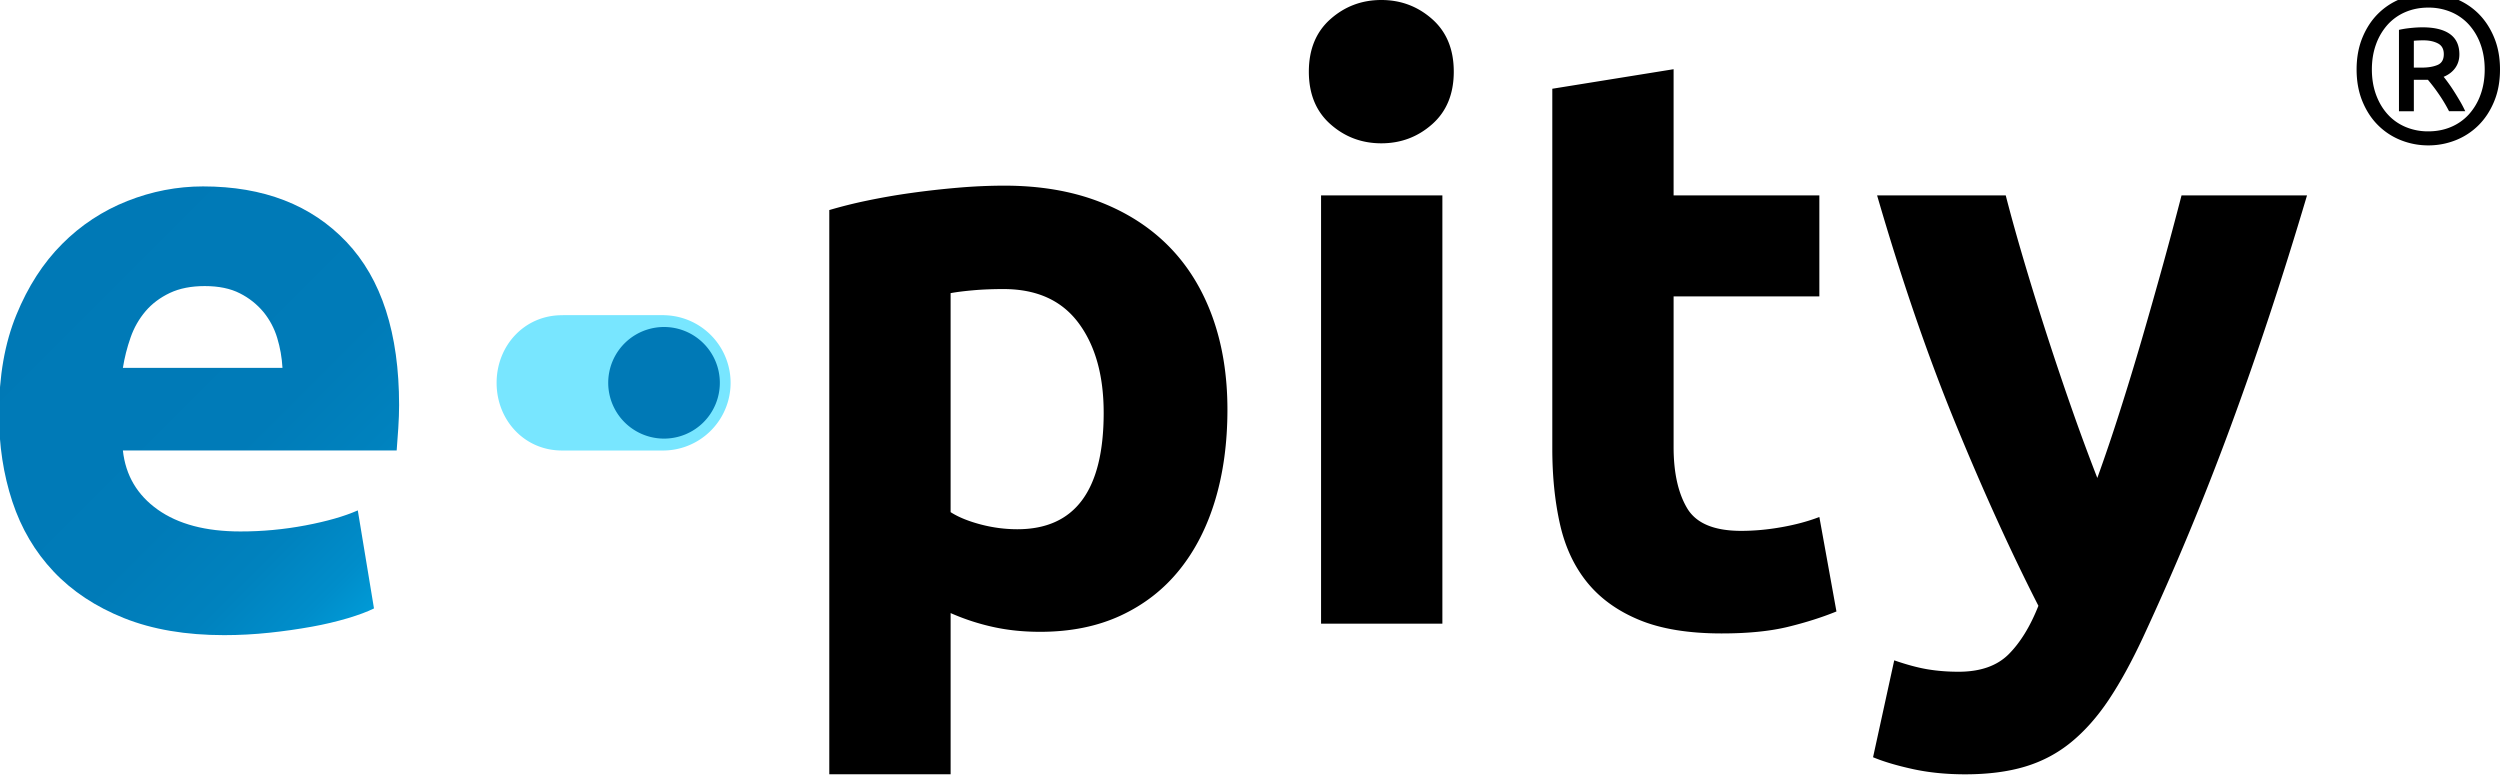 <svg version="1.1" id="Warstwa_1" xmlns="http://www.w3.org/2000/svg" xmlns:xlink="http://www.w3.org/1999/xlink" x="0" y="0" width="236.172" height="73.232" viewBox="0 0 236.172 73.232" xml:space="preserve"><g id="pity_1_"><path d="M115.954 38.689c0 3.128-.384 5.974-1.153 8.537-.769 2.564-1.897 4.77-3.385 6.614-1.486 1.847-3.333 3.282-5.538 4.309-2.205 1.024-4.743 1.538-7.614 1.538-1.59 0-3.076-.153-4.46-.462a21.206 21.206 0 01-4-1.309v15.23H78.342V19.844a44.102 44.102 0 013.538-.885 62.972 62.972 0 014.192-.729 82.647 82.647 0 014.462-.5 51.13 51.13 0 014.345-.192c3.333 0 6.308.5 8.924 1.5 2.614 1 4.818 2.411 6.614 4.23 1.794 1.819 3.165 4.038 4.115 6.652.947 2.616 1.422 5.539 1.422 8.769m-11.691.308c0-3.538-.796-6.371-2.385-8.499-1.59-2.128-3.948-3.191-7.077-3.191-1.025 0-1.975.037-2.846.114-.872.077-1.589.167-2.152.271v20.689c.717.461 1.652.846 2.807 1.153s2.32.462 3.5.462c5.434 0 8.153-3.665 8.153-10.999m33.073-32.228c0 2.104-.68 3.757-2.038 4.961-1.359 1.206-2.962 1.808-4.807 1.808-1.847 0-3.45-.602-4.808-1.808-1.359-1.204-2.038-2.857-2.038-4.961s.679-3.756 2.038-4.962C127.042.604 128.645 0 130.492 0c1.845 0 3.447.604 4.807 1.808 1.358 1.205 2.037 2.858 2.037 4.961m-1.076 52.15h-11.461V18.46h11.461v40.459zm10.383-50.535l11.46-1.846V18.46h13.769v9.538h-13.769v14.229c0 2.41.424 4.334 1.27 5.769.847 1.438 2.55 2.154 5.114 2.154 1.229 0 2.5-.116 3.807-.348 1.31-.23 2.5-.55 3.578-.962l1.615 8.924c-1.385.564-2.924 1.052-4.615 1.462-1.692.408-3.77.614-6.229.614-3.127 0-5.719-.423-7.77-1.271-2.051-.845-3.69-2.024-4.923-3.537-1.229-1.512-2.09-3.346-2.577-5.5-.486-2.153-.729-4.537-.729-7.153V8.384h-.001zm71.298 10.076c-2.313 7.795-4.729 15.104-7.248 21.921a263.423 263.423 0 01-8.252 19.846c-1.078 2.309-2.156 4.27-3.234 5.885s-2.262 2.948-3.545 3.999-2.731 1.82-4.352 2.308c-1.617.487-3.504.73-5.66.73-1.797 0-3.455-.167-4.969-.5-1.517-.334-2.761-.705-3.736-1.114l2-9.153c1.182.41 2.232.692 3.154.847.924.153 1.897.23 2.926.23 2.051 0 3.627-.552 4.731-1.653 1.103-1.104 2.039-2.629 2.81-4.576-2.617-5.127-5.232-10.885-7.851-17.27-2.616-6.384-5.079-13.549-7.387-21.498h12.152c.514 2 1.121 4.167 1.815 6.499a302.336 302.336 0 004.558 14.038 199.5 199.5 0 002.278 6.153 172.502 172.502 0 002.085-6.153c.721-2.256 1.43-4.577 2.125-6.961a589.384 589.384 0 002.008-7.077 407.42 407.42 0 001.737-6.499l11.855-.002zm18.231-11.896c0 1.123-.184 2.13-.555 3.021-.369.893-.865 1.646-1.484 2.258a6.386 6.386 0 01-2.159 1.407 6.977 6.977 0 01-2.574.485 6.976 6.976 0 01-2.576-.485 6.37 6.37 0 01-2.16-1.407c-.621-.612-1.115-1.365-1.485-2.258-.367-.892-.554-1.897-.554-3.021 0-1.122.187-2.129.554-3.021.37-.892.864-1.645 1.485-2.26a6.395 6.395 0 012.16-1.405 6.975 6.975 0 012.576-.484c.896 0 1.756.162 2.574.484a6.41 6.41 0 012.159 1.405c.619.615 1.115 1.368 1.484 2.26.371.893.555 1.899.555 3.021m-1.445 0c0-.871-.133-1.667-.396-2.388a5.567 5.567 0 00-1.1-1.854 4.77 4.77 0 00-1.685-1.188 5.461 5.461 0 00-2.147-.416c-.781 0-1.496.14-2.15.416a4.792 4.792 0 00-1.684 1.188 5.603 5.603 0 00-1.101 1.854c-.264.721-.396 1.517-.396 2.388 0 .872.133 1.668.396 2.387.265.721.632 1.338 1.101 1.854s1.029.911 1.684 1.188a5.434 5.434 0 002.15.416c.776 0 1.496-.138 2.147-.416a4.75 4.75 0 001.685-1.188 5.564 5.564 0 001.1-1.854c.263-.719.396-1.514.396-2.387m-3.368 3.943a14.414 14.414 0 00-1.021-1.692 16.05 16.05 0 00-.979-1.279h-1.326v2.973h-1.406V2.82a9.26 9.26 0 011.129-.178c.396-.04.759-.061 1.088-.061 1.138 0 2.003.212 2.597.634.594.424.893 1.063.893 1.923 0 .487-.129.914-.387 1.276-.258.363-.623.646-1.1.842.133.159.282.357.454.596.173.237.353.502.535.792.187.291.369.595.556.912.186.315.35.634.496.949l-1.529.002zm-3.328-4.12h.752c.594 0 1.09-.082 1.486-.248.396-.165.594-.506.594-1.021 0-.488-.188-.828-.564-1.02-.376-.192-.829-.287-1.356-.287a10.249 10.249 0 00-.91.039l-.002 2.537z"/><path fill="#78E6FF" d="M62.739 29.777h-.002v-.007h-9.655l.223.008h-.224c-3.528 0-6.167 2.86-6.167 6.39s2.639 6.391 6.167 6.391h.001l.223.001h9.433v-.001h.002a6.392 6.392 0 00-.001-12.782"/><path fill="#0079B6" d="M68.002 36.163a5.27 5.27 0 01-5.272 5.272 5.272 5.272 0 110-10.544 5.272 5.272 0 015.272 5.272"/></g><defs><path id="SVGID_1_" d="M12.336 31.883a7.737 7.737 0 011.416-2.486c.612-.715 1.378-1.288 2.296-1.724.918-.432 2.015-.648 3.29-.648 1.326 0 2.435.229 3.328.688a6.957 6.957 0 012.221 1.76 7.092 7.092 0 011.3 2.448c.279.918.445 1.863.498 2.832H11.609c.155-.97.395-1.926.727-2.87m-.305-12.894a17.975 17.975 0 00-6.16 4.055c-1.786 1.786-3.227 4.019-4.323 6.697C.45 32.418-.097 35.543-.097 39.113c0 2.959.421 5.714 1.262 8.265.842 2.55 2.143 4.756 3.903 6.619 1.76 1.862 3.979 3.328 6.657 4.399 2.678 1.069 5.828 1.605 9.449 1.605 1.429 0 2.857-.077 4.285-.229a54.782 54.782 0 004.019-.573 31.926 31.926 0 003.404-.804c1.021-.308 1.837-.612 2.448-.918l-1.53-9.261c-1.275.563-2.92 1.033-4.935 1.416a32.847 32.847 0 01-6.161.574c-3.264 0-5.866-.688-7.804-2.064-1.939-1.377-3.036-3.239-3.291-5.587h25.864c.049-.611.102-1.313.152-2.104.051-.79.077-1.516.077-2.18 0-6.784-1.658-11.925-4.974-15.418-3.317-3.495-7.832-5.243-13.545-5.243-2.447.001-4.831.46-7.152 1.379"/></defs><clipPath id="SVGID_2_"><use xlink:href="#SVGID_1_" overflow="visible"/></clipPath><linearGradient id="SVGID_3_" gradientUnits="userSpaceOnUse" x1="-18.427" y1="-310.025" x2="-17.428" y2="-310.025" gradientTransform="rotate(45 -17351.48 -5980.88) scale(45.18)"><stop offset="0" stop-color="#0079b6"/><stop offset=".561" stop-color="#007bb8"/><stop offset=".764" stop-color="#0082be"/><stop offset=".908" stop-color="#008dca"/><stop offset="1" stop-color="#009ad6"/></linearGradient><path clip-path="url(#SVGID_2_)" fill="url(#SVGID_3_)" d="M18.803-1.289l40.096 40.097-40.096 40.095-40.096-40.095z"/></svg>
